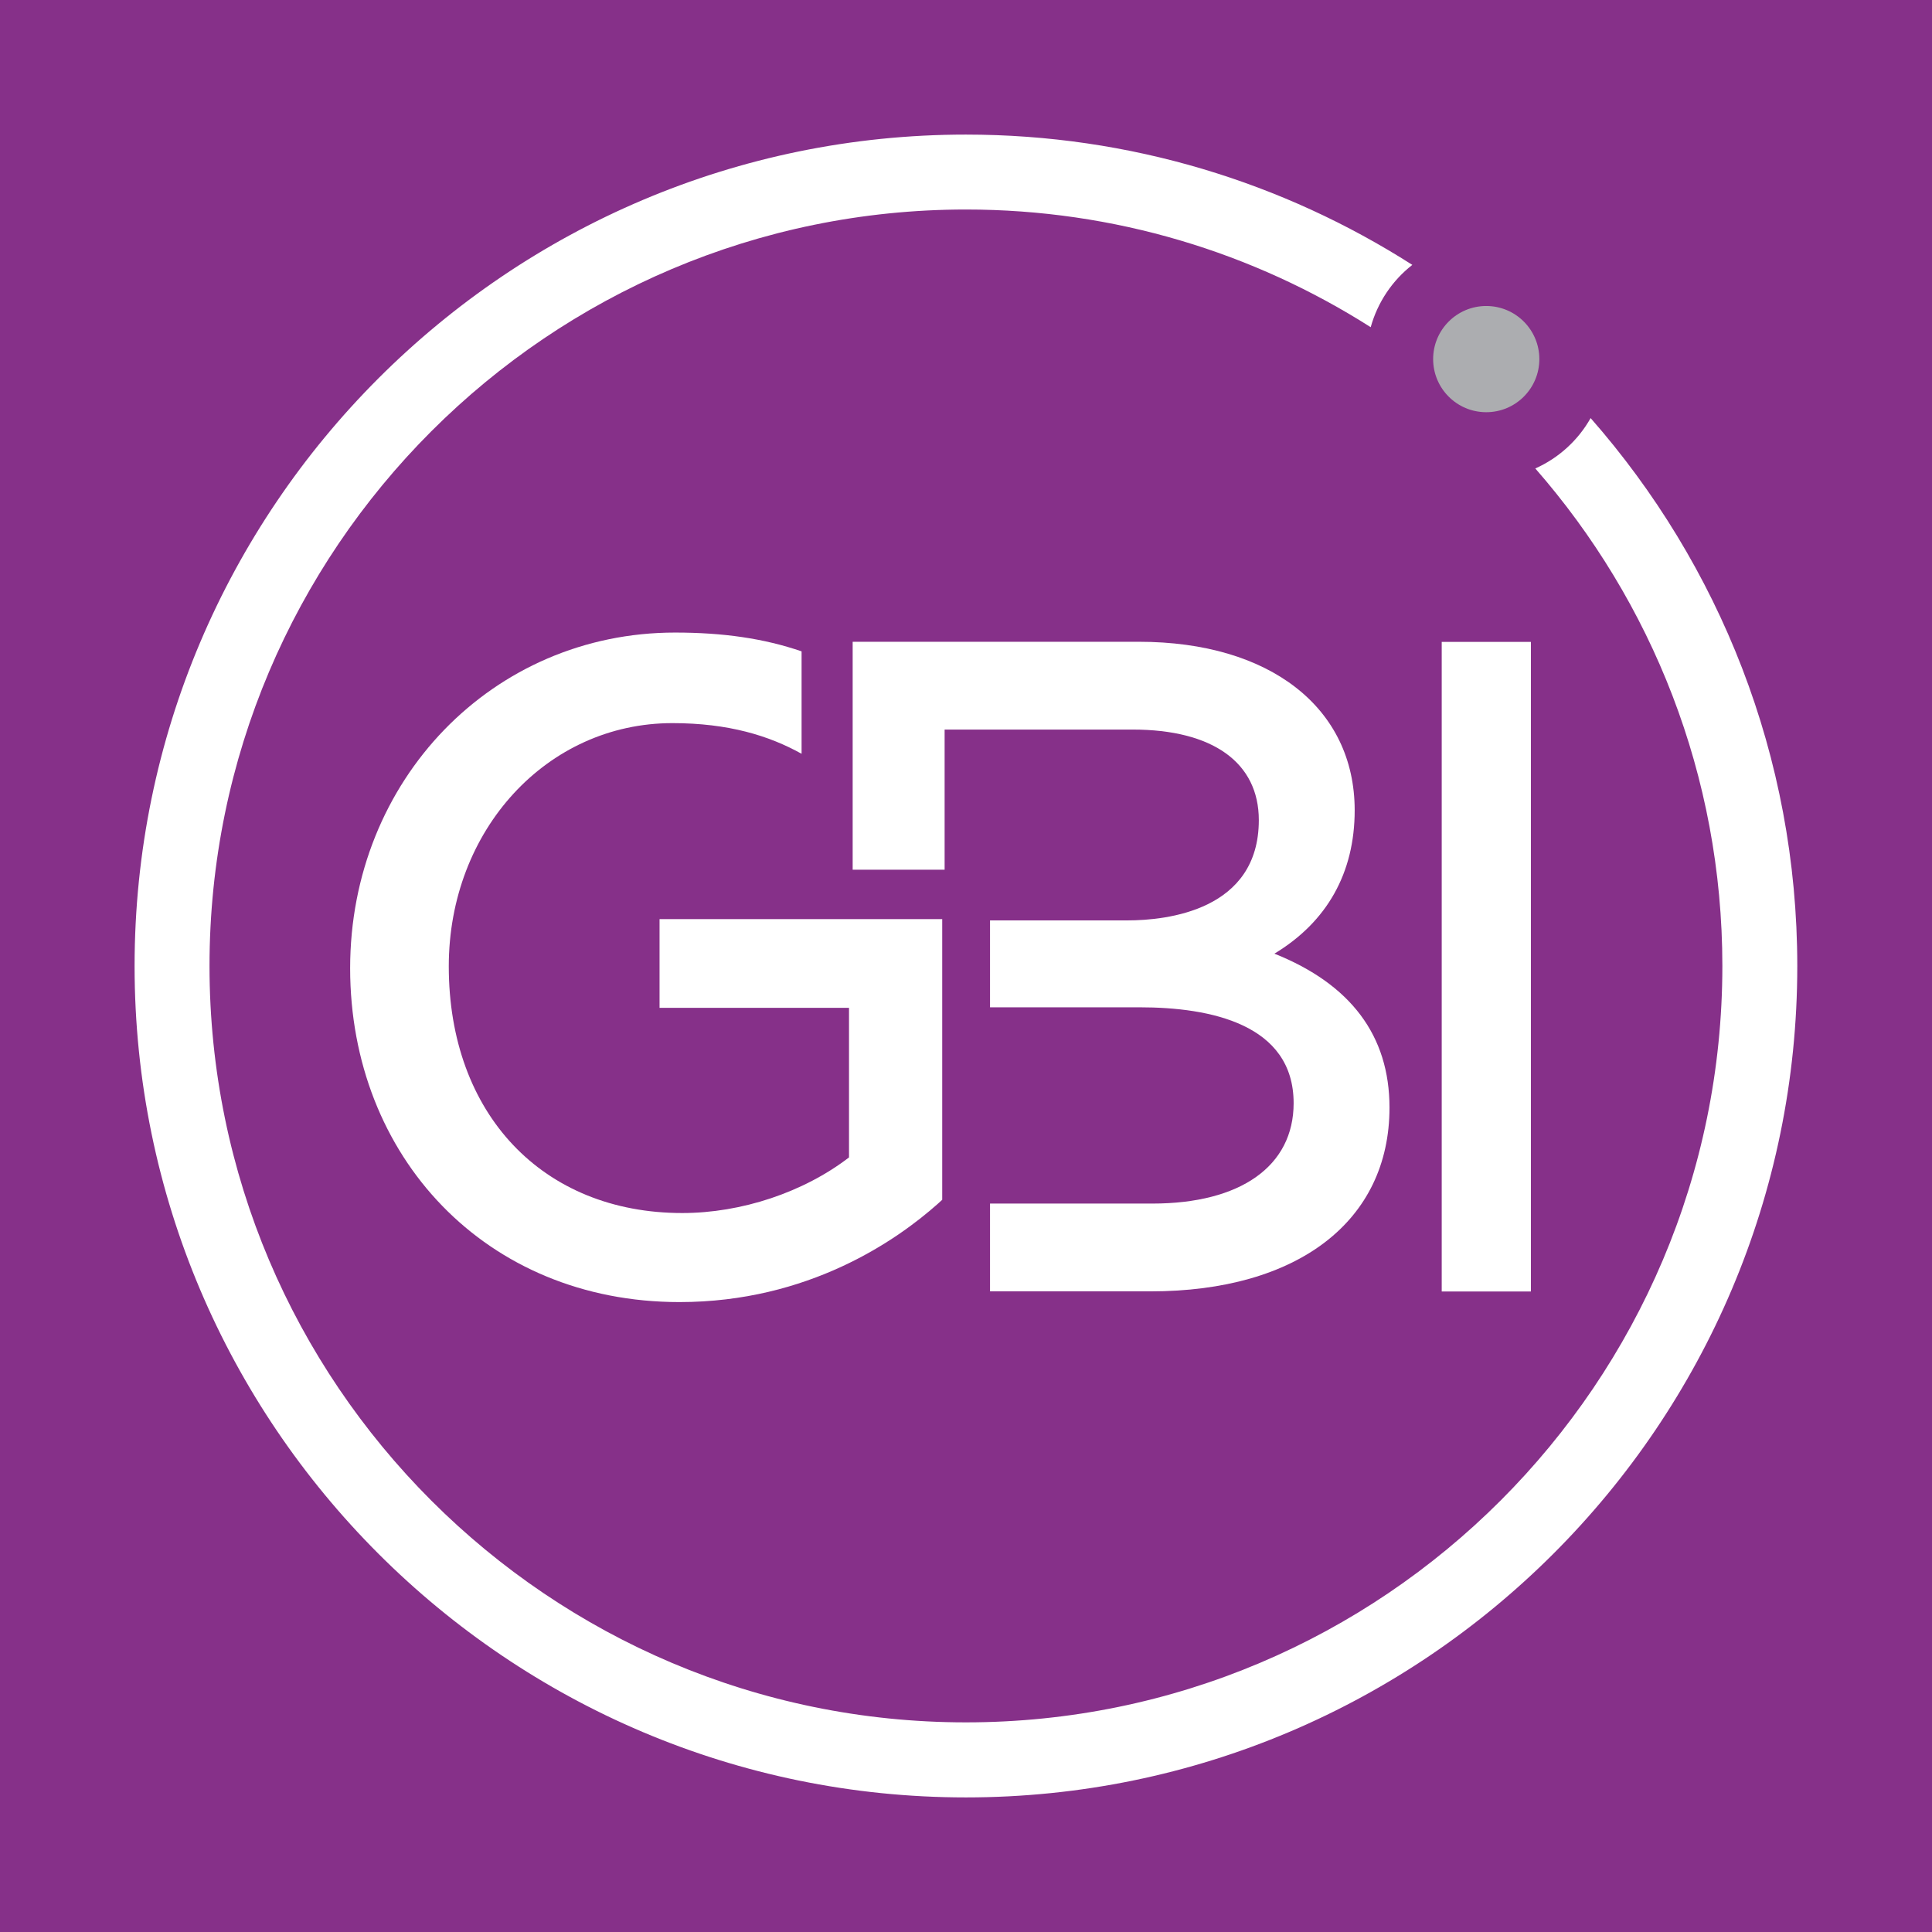 <svg xmlns="http://www.w3.org/2000/svg" id="Layer_2" viewBox="0 0 153.17 153.17"><defs><style>.cls-1{fill:#acadb0;}.cls-2{fill:#fff;}.cls-3{fill:#863089;}</style></defs><g id="Layer_3"><rect class="cls-3" width="153.17" height="153.17"></rect><path class="cls-2" d="M126.11,33.14c-.99,1.76-2.53,3.17-4.39,4,9.23,10.55,14.83,24.35,14.83,39.44,0,33.07-26.9,59.97-59.97,59.97s-59.97-26.9-59.97-59.97,26.9-59.97,59.97-59.97c11.79,0,22.8,3.42,32.09,9.33.55-1.98,1.72-3.71,3.3-4.94-10.23-6.53-22.37-10.33-35.39-10.33C40.24,10.67,10.67,40.24,10.67,76.59s29.57,65.91,65.91,65.91,65.91-29.57,65.91-65.91c0-16.63-6.19-31.84-16.39-43.45Z"></path><rect class="cls-2" x="114.3" y="50.89" width="7.07" height="51.5"></rect><path class="cls-2" d="M101.03,75.61c4.18-2.52,6.37-6.41,6.37-11.37,0-8.12-6.71-13.36-17.11-13.36h-22.69v18.07h7.29v-11.11h14.9c6.36,0,10.01,2.62,10.01,7.18,0,7.17-7.3,7.95-10.43,7.95h-10.88v6.89h11.87c5.57,0,12.2,1.32,12.2,7.6,0,4.98-4.19,7.96-11.21,7.96h-12.86v6.96h12.72c11.69,0,18.95-5.58,18.95-14.57,0-5.7-3.07-9.79-9.14-12.21Z"></path><path class="cls-1" d="M113.62,28.47c0,2.32,1.88,4.21,4.21,4.21s4.21-1.89,4.21-4.21-1.88-4.21-4.21-4.21-4.21,1.89-4.21,4.21Z"></path><path class="cls-2" d="M52.3,79.9h15.01v11.86c-3.59,2.76-8.52,4.41-13.22,4.41-11.07,0-18.51-7.86-18.51-19.56,0-10.81,7.79-19.28,17.73-19.28,4.45,0,7.67,1,10.24,2.43v-8.12c-3-1.03-6.24-1.49-10.03-1.49-14.45,0-25.76,11.69-25.76,26.61s10.74,26.47,26.11,26.47c10.22,0,17.22-4.89,20.49-7.8l.34-.31v-22.25h-22.41v7.04Z"></path></g></svg>